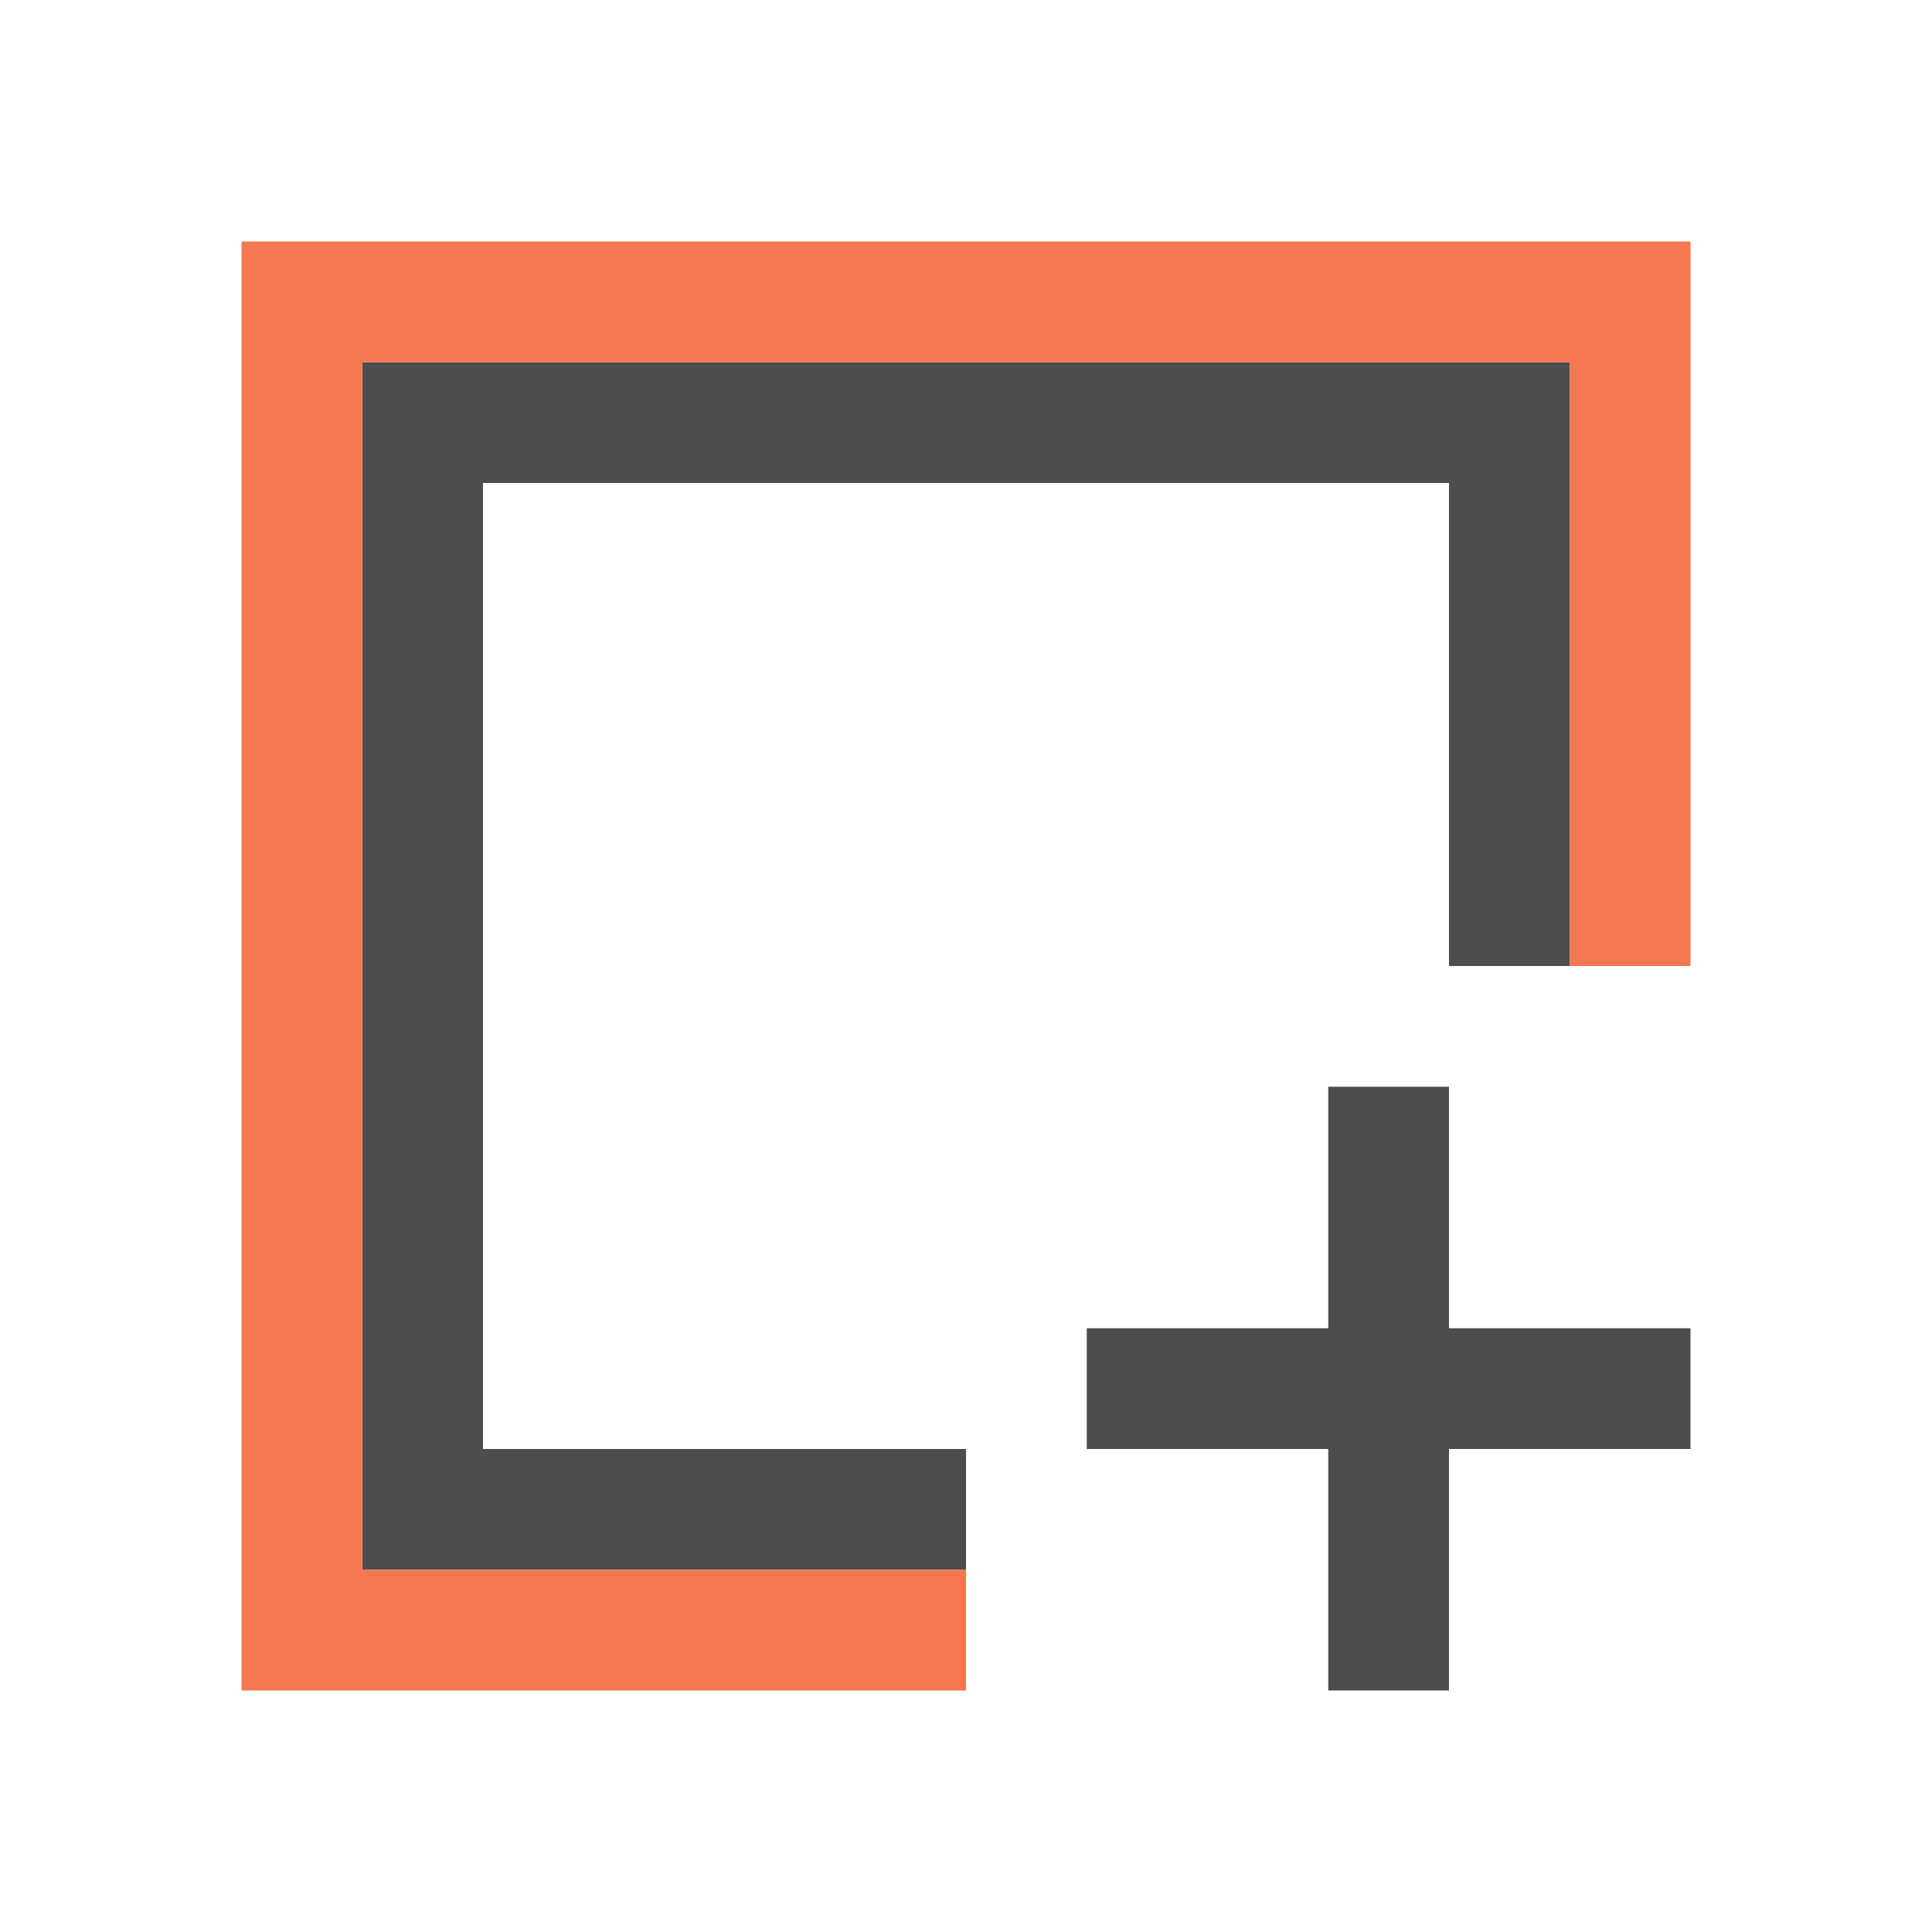 <svg xmlns="http://www.w3.org/2000/svg" viewBox="0 0 16 16">
 <path 
     style="fill:#4d4d4d" 
     d="M 3 3 L 3 13 L 8 13 L 8 12 L 4 12 L 4 4 L 12 4 L 12 8 L 13 8 L 13 3 L 3 3 z M 11 9 L 11 11 L 9 11 L 9 12 L 11 12 L 11 14 L 12 14 L 12 12 L 14 12 L 14 11 L 12 11 L 12 9 L 11 9 z "
     />
 <path 
     style="fill:#f47750" 
     d="M 2 2 L 2 14 L 8 14 L 8 13 L 3 13 L 3 3 L 13 3 L 13 8 L 14 8 L 14 2 L 2 2 z "
     />
 </svg>
